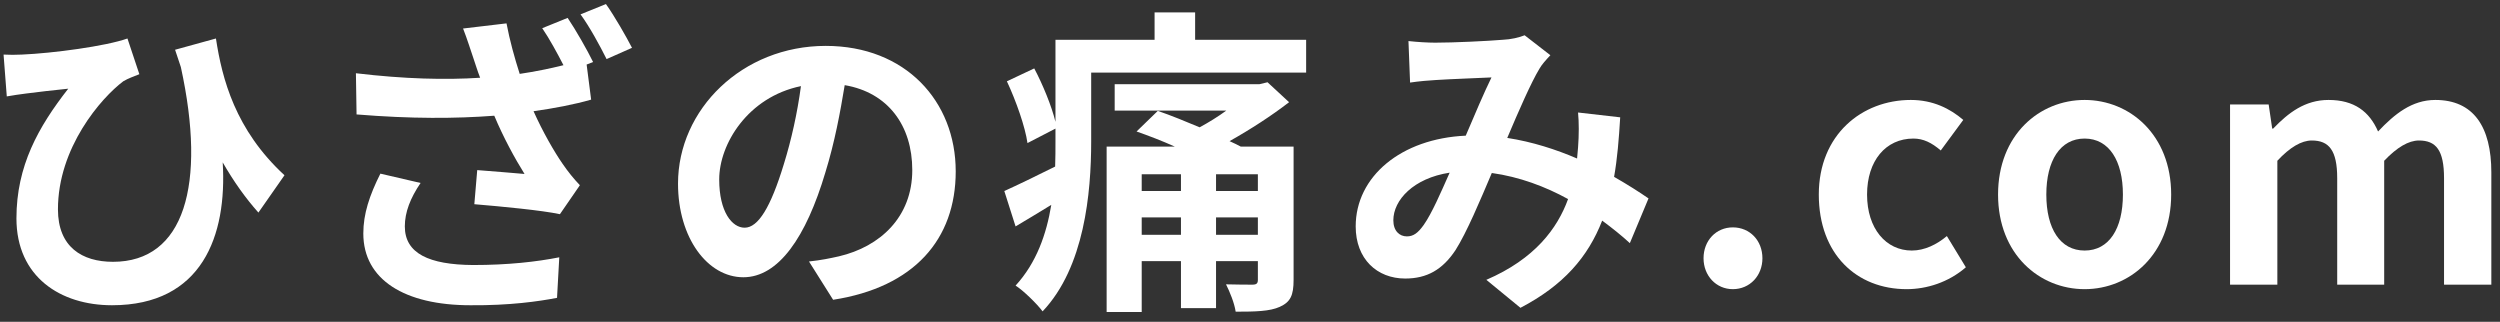 <svg width="202" height="26" viewBox="0 0 202 26" fill="none" xmlns="http://www.w3.org/2000/svg">
<rect x="0" y="0" width="202" height="26" fill="#333333" stroke="none"/>
<path d="M0.288 4.41C0.756 4.436 1.276 4.436 1.77 4.41C4.24 4.306 8.556 3.734 10.298 3.11L11.26 5.996C10.87 6.152 10.35 6.334 9.96 6.568C8.166 7.92 4.682 11.924 4.682 16.916C4.682 19.958 6.632 21.154 9.128 21.154C14.9 21.154 16.694 14.94 14.614 5.424C14.458 4.956 14.302 4.488 14.146 4.02L17.448 3.11C17.942 6.36 19.008 10.494 22.986 14.16L20.88 17.176C19.814 15.98 18.878 14.654 17.994 13.12C18.358 19.048 16.33 24.664 9.05 24.664C4.89 24.664 1.328 22.376 1.328 17.644C1.328 13.406 3.096 10.26 5.514 7.166C4.5 7.27 2.862 7.452 2.108 7.556C1.536 7.634 1.12 7.686 0.548 7.79L0.288 4.41Z" fill="white"/>
<path d="M45.866 1.446C46.516 2.408 47.452 4.046 47.92 5.008L47.4 5.216L47.764 8.05C46.412 8.44 44.774 8.752 43.11 8.986C43.864 10.676 44.8 12.288 45.45 13.224C45.892 13.874 46.36 14.446 46.854 14.966L45.242 17.306C43.786 16.994 40.51 16.682 38.326 16.5L38.56 13.744C39.834 13.848 41.576 13.978 42.382 14.056C41.602 12.808 40.666 11.092 39.938 9.35C36.844 9.584 33.256 9.61 28.81 9.246L28.758 5.918C32.684 6.386 36.012 6.464 38.794 6.282C38.56 5.684 38.404 5.138 38.248 4.696C38.04 4.098 37.754 3.162 37.416 2.304L40.926 1.888C41.186 3.266 41.576 4.67 41.992 5.97C43.214 5.788 44.384 5.554 45.528 5.268C45.034 4.306 44.384 3.11 43.812 2.278L45.866 1.446ZM48.96 0.328C49.662 1.316 50.598 2.954 51.066 3.864L49.012 4.774C48.466 3.682 47.634 2.148 46.906 1.16L48.96 0.328ZM33.984 14.784C33.152 16.006 32.71 17.15 32.71 18.294C32.71 20.478 34.66 21.388 38.222 21.414C41.056 21.414 43.344 21.154 45.19 20.79L45.008 24.066C43.526 24.352 41.186 24.69 38.014 24.664C32.71 24.664 29.356 22.61 29.356 18.866C29.356 17.28 29.85 15.798 30.734 14.03L33.984 14.784Z" fill="white"/>
<path d="M77.222 13.848C77.222 19.334 73.868 23.208 67.316 24.222L65.366 21.128C66.354 21.024 67.082 20.868 67.784 20.712C71.112 19.932 73.712 17.54 73.712 13.744C73.712 10.156 71.762 7.478 68.252 6.88C67.888 9.09 67.446 11.482 66.692 13.926C65.132 19.178 62.896 22.402 60.062 22.402C57.176 22.402 54.784 19.23 54.784 14.836C54.784 8.83 59.984 3.708 66.718 3.708C73.166 3.708 77.222 8.18 77.222 13.848ZM58.112 14.498C58.112 17.124 59.152 18.398 60.166 18.398C61.258 18.398 62.272 16.76 63.338 13.25C63.936 11.326 64.43 9.116 64.716 6.958C60.426 7.842 58.112 11.638 58.112 14.498Z" fill="white"/>
<path d="M98.256 18.97H101.636V17.566H98.256V18.97ZM92.25 18.97H95.422V17.566H92.25V18.97ZM95.422 14.082H92.25V15.434H95.422V14.082ZM101.636 15.434V14.082H98.256V15.434H101.636ZM104.522 11.846V22.61C104.522 23.884 104.262 24.404 103.404 24.794C102.598 25.158 101.428 25.184 99.842 25.184C99.738 24.482 99.374 23.598 99.062 22.974C99.92 23 100.908 23 101.194 23C101.532 23 101.636 22.896 101.636 22.61V21.102H98.256V24.898H95.422V21.102H92.25V25.21H89.416V11.846H94.928C93.888 11.378 92.796 10.962 91.834 10.624L93.55 8.96C94.616 9.324 95.812 9.818 96.93 10.286C97.658 9.896 98.412 9.428 99.088 8.934H90.066V6.802H101.766L102.416 6.646L104.158 8.258C102.78 9.324 101.064 10.442 99.348 11.404C99.686 11.56 99.972 11.69 100.258 11.846H104.522ZM96.566 3.214H105.536V5.866H88.168V11.43C88.168 15.59 87.622 21.596 84.242 25.158C83.8 24.56 82.656 23.442 82.058 23.078C83.748 21.232 84.554 18.918 84.944 16.552C83.956 17.15 82.994 17.748 82.058 18.294L81.148 15.434C82.188 14.966 83.696 14.238 85.256 13.458C85.282 12.756 85.282 12.08 85.282 11.43V10.39L83.02 11.56C82.838 10.26 82.11 8.18 81.356 6.568L83.566 5.528C84.268 6.854 84.97 8.57 85.282 9.844V3.214H93.29V1.004H96.566V3.214Z" fill="white"/>
<path d="M113.804 3.318C114.506 3.396 115.39 3.448 115.962 3.448C117.444 3.448 120.2 3.318 121.422 3.214C122.072 3.188 122.748 3.032 123.19 2.85L125.27 4.462C124.906 4.852 124.594 5.19 124.386 5.554C123.71 6.672 122.722 8.934 121.786 11.144C123.814 11.456 125.738 12.08 127.428 12.808C127.454 12.496 127.48 12.21 127.506 11.924C127.584 10.91 127.584 9.87 127.506 9.09L130.912 9.48C130.808 11.222 130.678 12.834 130.418 14.29C131.51 14.914 132.446 15.512 133.2 16.032L131.692 19.646C131.016 19.022 130.262 18.424 129.456 17.826C128.312 20.764 126.336 23.052 122.852 24.872L120.096 22.61C124.022 20.92 125.842 18.45 126.7 16.084C124.854 15.07 122.774 14.29 120.538 13.978C119.602 16.188 118.51 18.788 117.6 20.218C116.56 21.778 115.312 22.506 113.544 22.506C111.256 22.506 109.54 20.92 109.54 18.294C109.54 14.264 113.206 11.196 118.432 10.962C119.16 9.246 119.914 7.478 120.512 6.256C119.472 6.308 117.236 6.386 116.04 6.464C115.52 6.49 114.61 6.568 113.934 6.672L113.804 3.318ZM112.582 17.8C112.582 18.658 113.076 19.1 113.674 19.1C114.194 19.1 114.558 18.84 115.026 18.19C115.702 17.228 116.404 15.59 117.132 13.952C114.22 14.394 112.582 16.162 112.582 17.8Z" fill="white"/>
<path d="M140.012 23.364C138.66 23.364 137.646 22.272 137.646 20.868C137.646 19.438 138.66 18.372 140.012 18.372C141.39 18.372 142.404 19.438 142.404 20.868C142.404 22.272 141.39 23.364 140.012 23.364Z" fill="white"/>
<path d="M154.057 23.364C150.027 23.364 146.959 20.556 146.959 15.72C146.959 10.884 150.443 8.076 154.395 8.076C156.189 8.076 157.567 8.778 158.633 9.688L156.813 12.158C156.085 11.534 155.409 11.196 154.603 11.196C152.367 11.196 150.859 12.99 150.859 15.72C150.859 18.476 152.393 20.244 154.473 20.244C155.513 20.244 156.501 19.75 157.307 19.074L158.841 21.596C157.437 22.818 155.669 23.364 154.057 23.364Z" fill="white"/>
<path d="M168.437 23.364C164.797 23.364 161.443 20.556 161.443 15.72C161.443 10.884 164.797 8.076 168.437 8.076C172.077 8.076 175.431 10.884 175.431 15.72C175.431 20.556 172.077 23.364 168.437 23.364ZM168.437 20.244C170.413 20.244 171.531 18.476 171.531 15.72C171.531 12.99 170.413 11.196 168.437 11.196C166.461 11.196 165.343 12.99 165.343 15.72C165.343 18.476 166.461 20.244 168.437 20.244Z" fill="white"/>
<path d="M180.188 23V8.44H183.308L183.594 10.39H183.672C184.894 9.116 186.246 8.076 188.144 8.076C190.224 8.076 191.446 9.012 192.148 10.624C193.474 9.22 194.878 8.076 196.776 8.076C199.87 8.076 201.3 10.26 201.3 13.926V23H197.478V14.394C197.478 12.132 196.828 11.352 195.45 11.352C194.618 11.352 193.682 11.898 192.642 12.99V23H188.846V14.394C188.846 12.132 188.17 11.352 186.792 11.352C185.96 11.352 185.024 11.898 184.01 12.99V23H180.188Z" fill="white"/>
</svg>
